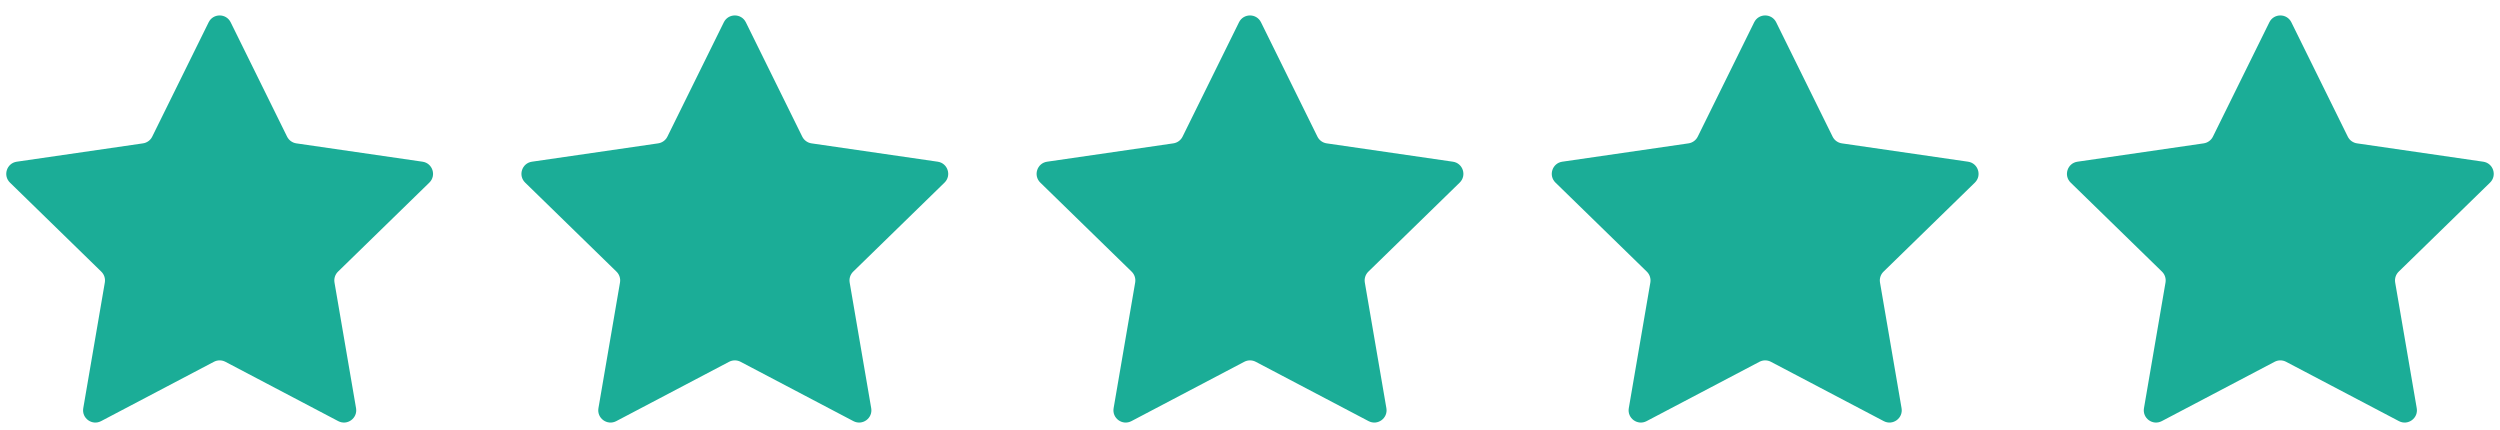 <svg width="128" height="22" viewBox="0 0 128 22" fill="none" xmlns="http://www.w3.org/2000/svg">
<path d="M10.683 1.141C10.914 0.674 11.579 0.674 11.81 1.141L14.699 6.997C14.791 7.182 14.968 7.31 15.172 7.34L21.634 8.279C22.149 8.354 22.355 8.987 21.982 9.35L17.306 13.908C17.158 14.052 17.091 14.26 17.126 14.464L18.23 20.9C18.317 21.413 17.779 21.804 17.318 21.562L11.539 18.523C11.356 18.427 11.137 18.427 10.954 18.523L5.175 21.562C4.714 21.804 4.175 21.413 4.263 20.9L5.367 14.464C5.402 14.26 5.335 14.052 5.186 13.908L0.511 9.35C0.138 8.987 0.344 8.354 0.859 8.279L7.321 7.34C7.525 7.31 7.702 7.182 7.793 6.997L10.683 1.141Z" fill="#1BAD97"/>
<path d="M37.06 1.141C37.291 0.674 37.956 0.674 38.187 1.141L41.076 6.997C41.168 7.182 41.345 7.31 41.549 7.34L48.011 8.279C48.526 8.354 48.732 8.987 48.359 9.35L43.683 13.908C43.535 14.052 43.468 14.26 43.503 14.464L44.606 20.9C44.694 21.413 44.156 21.804 43.695 21.562L37.916 18.523C37.733 18.427 37.514 18.427 37.331 18.523L31.552 21.562C31.091 21.804 30.552 21.413 30.64 20.9L31.744 14.464C31.779 14.26 31.712 14.052 31.564 13.908L26.888 9.35C26.515 8.987 26.721 8.354 27.236 8.279L33.697 7.34C33.902 7.31 34.079 7.182 34.17 6.997L37.06 1.141Z" fill="#1BAD97"/>
<path d="M63.437 1.141C63.667 0.674 64.333 0.674 64.563 1.141L67.453 6.997C67.545 7.182 67.721 7.31 67.926 7.34L74.388 8.279C74.903 8.354 75.109 8.987 74.736 9.35L70.06 13.908C69.912 14.052 69.844 14.26 69.879 14.464L70.983 20.9C71.071 21.413 70.533 21.804 70.072 21.562L64.292 18.523C64.109 18.427 63.891 18.427 63.708 18.523L57.928 21.562C57.468 21.804 56.929 21.413 57.017 20.9L58.121 14.464C58.156 14.26 58.088 14.052 57.94 13.908L53.264 9.35C52.892 8.987 53.097 8.354 53.612 8.279L60.074 7.34C60.279 7.31 60.456 7.182 60.547 6.997L63.437 1.141Z" fill="#1BAD97"/>
<path d="M89.814 1.141C90.044 0.674 90.71 0.674 90.94 1.141L93.83 6.997C93.921 7.182 94.098 7.31 94.303 7.34L100.765 8.279C101.28 8.354 101.485 8.987 101.113 9.35L96.437 13.908C96.289 14.052 96.221 14.26 96.256 14.464L97.36 20.9C97.448 21.413 96.909 21.804 96.449 21.562L90.669 18.523C90.486 18.427 90.267 18.427 90.085 18.523L84.305 21.562C83.844 21.804 83.306 21.413 83.394 20.9L84.498 14.464C84.532 14.26 84.465 14.052 84.317 13.908L79.641 9.35C79.268 8.987 79.474 8.354 79.989 8.279L86.451 7.34C86.656 7.31 86.832 7.182 86.924 6.997L89.814 1.141Z" fill="#1BAD97"/>
<path d="M116.191 1.141C116.421 0.674 117.087 0.674 117.317 1.141L120.207 6.997C120.298 7.182 120.475 7.31 120.68 7.34L127.141 8.279C127.657 8.354 127.862 8.987 127.49 9.35L122.814 13.908C122.666 14.052 122.598 14.26 122.633 14.464L123.737 20.9C123.825 21.413 123.286 21.804 122.826 21.562L117.046 18.523C116.863 18.427 116.644 18.427 116.462 18.523L110.682 21.562C110.221 21.804 109.683 21.413 109.771 20.9L110.874 14.464C110.909 14.26 110.842 14.052 110.694 13.908L106.018 9.35C105.645 8.987 105.851 8.354 106.366 8.279L112.828 7.34C113.032 7.31 113.209 7.182 113.301 6.997L116.191 1.141Z" fill="#1BAD97"/>
</svg>
